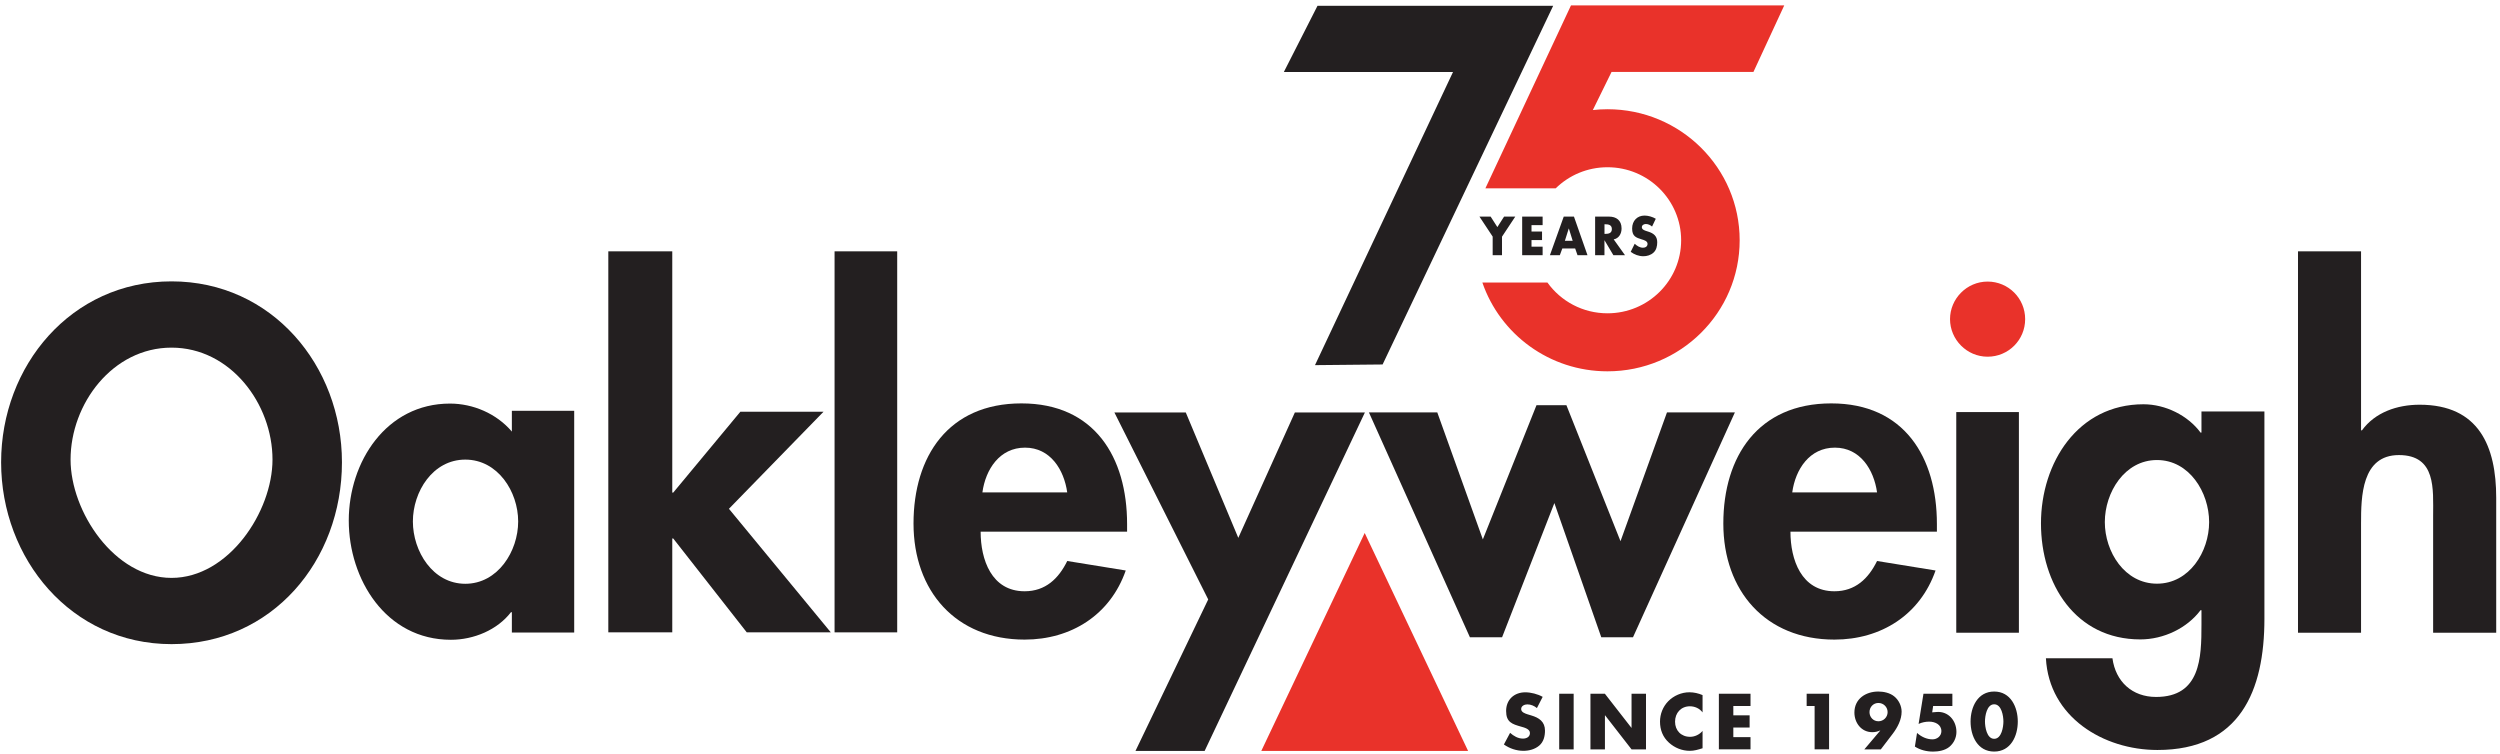 <?xml version="1.0" encoding="UTF-8" standalone="no"?>
<svg
   id="Layer_1"
   version="1.1"
   viewBox="0 0 942.41 284.06"
   sodipodi:docname="logo2.svg"
   width="942.41"
   height="284.06"
   inkscape:version="1.4 (86a8ad7, 2024-10-11)"
   xmlns:inkscape="http://www.inkscape.org/namespaces/inkscape"
   xmlns:sodipodi="http://sodipodi.sourceforge.net/DTD/sodipodi-0.dtd"
   xmlns="http://www.w3.org/2000/svg"
   xmlns:svg="http://www.w3.org/2000/svg">
  <sodipodi:namedview
     id="namedview12"
     pagecolor="#ffffff"
     bordercolor="#000000"
     borderopacity="0.25"
     inkscape:showpageshadow="2"
     inkscape:pageopacity="0.0"
     inkscape:pagecheckerboard="0"
     inkscape:deskcolor="#d1d1d1"
     inkscape:zoom="0.52275087"
     inkscape:cx="1162.1215"
     inkscape:cy="762.31342"
     inkscape:window-width="1920"
     inkscape:window-height="1017"
     inkscape:window-x="1912"
     inkscape:window-y="-8"
     inkscape:window-maximized="1"
     inkscape:current-layer="Layer_1" />
  <!-- Generator: Adobe Illustrator 29.2.1, SVG Export Plug-In . SVG Version: 2.1.0 Build 116)  -->
  <defs
     id="defs1">
    <style
       id="style1">
      .st0 {
        fill: #231f20;
      }

      .st1 {
        fill: #e9322a;
      }
    </style>
  </defs>
  <path
     class="st0"
     d="m 128.902,174.265 c 0,-36.34 -26.35,-68.2 -64.24,-68.2 -37.89,0 -64.24,31.86 -64.24,68.2 0,36.34 26.35,68.55 64.24,68.55 37.89,0 64.24,-31.34 64.24,-68.55 z m -26.18,-1.03 c 0,19.63 -16.53,44.61 -38.06,44.61 -21.53,0 -38.06,-24.97 -38.06,-44.61 0,-21.01 15.84,-42.19 38.06,-42.19 22.22,0 38.06,21.18 38.06,42.19 z"
     id="path1" />
  <path
     class="st0"
     d="m 216.452,238.455 v -83.59 h -23.5 v 7.83 c -5.79,-6.81 -14.65,-10.56 -23.33,-10.56 -24.01,0 -38.15,21.96 -38.15,44.09 0,22.13 13.97,44.95 38.49,44.95 8.69,0 17.54,-3.75 22.65,-10.39 h 0.34 v 7.66 h 23.5 z m -21.12,-41.88 c 0,11.24 -7.66,23.49 -19.93,23.49 -12.27,0 -19.76,-12.26 -19.76,-23.49 0,-11.23 7.49,-23.32 19.76,-23.32 12.27,0 19.93,12.09 19.93,23.32 z"
     id="path2" />
  <polygon
     class="st0"
     points="944.35,839.99 972.08,875.39 1003.76,875.39 965.36,828.81 1001.01,792.23 969.66,792.23 944.35,822.72 944,822.72 944,731.76 919.89,731.76 919.89,875.39 944,875.39 944,839.99 "
     id="polygon2"
     transform="translate(-690.578,-637.015)" />
  <polygon
     class="st0"
     points="1028.79,875.39 1028.79,731.76 1005.18,731.76 1005.18,875.39 "
     id="polygon3"
     transform="translate(-690.578,-637.015)" />
  <path
     class="st0"
     d="m 424.872,200.415 v -2.89 c 0,-25.2 -12.31,-45.46 -39.83,-45.46 -27.52,0 -40.68,19.92 -40.68,45.29 0,25.37 15.9,43.75 41.88,43.75 17.61,0 32.31,-9.36 38.12,-26.05 l -22.05,-3.58 c -3.25,6.64 -8.21,11.41 -16.07,11.41 -12.48,0 -16.58,-11.92 -16.58,-22.47 z m -22.57,-14.81 h -31.97 c 1.2,-8.68 6.5,-16.86 16.07,-16.86 9.57,0 14.7,8.34 15.9,16.86 z"
     id="path3" />
  <polygon
     class="st0"
     points="1205.1,792.49 1178.7,792.49 1157.37,839.77 1137.57,792.49 1110.66,792.49 1146.03,862.98 1118.61,920.09 1144.68,920.09 "
     id="polygon4"
     transform="translate(-690.578,-637.015)" />
  <polygon
     class="st0"
     points="1294.2,877.24 1306.16,877.24 1344.57,792.47 1318.97,792.47 1301.45,841.03 1281.06,789.76 1269.78,789.76 1249.56,840.35 1232.38,792.47 1206.61,792.47 1244.68,877.24 1256.81,877.24 1276.52,826.65 "
     id="polygon5"
     transform="translate(-690.578,-637.015)" />
  <polygon
     class="st0"
     points="1451.63,875.53 1451.63,792.35 1428.02,792.35 1428.02,875.53 "
     id="polygon6"
     transform="translate(-690.578,-637.015)" />
  <path
     class="st1"
     d="m 749.252,106.145 c -7.85,0 -14.16,6.48 -14.16,14.16 0,7.68 6.31,14.16 14.16,14.16 7.85,0 14.16,-6.31 14.16,-14.16 0,-7.85 -6.31,-14.16 -14.16,-14.16 z"
     id="path6" />
  <path
     class="st0"
     d="m 853.602,233.245 v -78.13 h -23.73 v 7.96 h -0.34 c -4.74,-6.44 -13.22,-10.68 -21.52,-10.68 -24.74,0 -38.64,22.03 -38.64,44.91 0,22.88 13.05,43.73 37.45,43.73 8.81,0 17.63,-4.24 22.71,-11.02 h 0.34 v 5.42 c 0,12.54 -0.34,27.29 -17.12,27.29 -8.98,0 -15.25,-5.76 -16.44,-14.58 h -25.08 c 1.19,22.2 21.69,34.57 42.03,34.57 31.18,0 40.34,-22.37 40.34,-49.49 v 0 z m -20.84,-36.44 c 0,11.18 -7.46,23.22 -19.66,23.22 -12.2,0 -19.66,-12.03 -19.66,-23.22 0,-11.19 7.46,-23.39 19.66,-23.39 12.2,0 19.66,12.2 19.66,23.39 z"
     id="path7" />
  <path
     class="st0"
     d="M 866.262,94.745 V 238.515 h 23.77 v -41.2 c 0,-10 0.17,-25.77 14.27,-25.77 14.1,0 12.9,12.89 12.9,22.89 v 44.08 h 23.78 v -50.86 c 0,-19.33 -6.46,-35.09 -28.87,-35.09 -8.49,0 -16.81,2.88 -21.74,9.66 h -0.34 V 94.745 Z"
     id="path8" />
  <path
     class="st0"
     d="m 730.142,200.415 v -2.89 c 0,-25.2 -12.31,-45.46 -39.83,-45.46 -27.52,0 -40.68,19.92 -40.68,45.29 0,25.37 15.9,43.75 41.88,43.75 17.61,0 32.31,-9.36 38.12,-26.05 l -22.05,-3.58 c -3.25,6.64 -8.21,11.41 -16.07,11.41 -12.48,0 -16.58,-11.92 -16.58,-22.47 h 55.22 z m -22.56,-14.81 h -31.97 c 1.2,-8.68 6.5,-16.86 16.07,-16.86 9.57,0 14.7,8.34 15.9,16.86 z"
     id="path9" />
  <polygon
     class="st1"
     points="1244,920.09 1205.02,837.93 1166.04,920.09 "
     id="polygon9"
     transform="translate(-690.578,-637.015)" />
  <path
     class="st0"
     d="m 581.542,262.695 c -1.86,-1.06 -4.45,-1.72 -6.56,-1.72 -4.2,0 -7.23,2.78 -7.23,7.03 0,4.25 2.25,4.95 5.67,5.92 1.17,0.33 3.31,0.86 3.31,2.39 0,1.53 -1.36,2.11 -2.64,2.11 -1.86,0 -3.48,-0.97 -4.84,-2.17 l -2.34,4.39 c 2.14,1.5 4.73,2.39 7.37,2.39 2.11,0 4.31,-0.58 5.95,-1.97 1.67,-1.42 2.17,-3.56 2.17,-5.64 0,-3.39 -2.25,-4.87 -5.17,-5.73 l -1.39,-0.42 c -0.95,-0.31 -2.42,-0.78 -2.42,-2 0,-1.22 1.33,-1.75 2.33,-1.75 1.33,0 2.61,0.56 3.61,1.39 l 2.17,-4.23 v 0 z m 11.67,-1.17 h -5.45 v 20.96 h 5.45 z m 6.34,20.96 h 5.45 v -12.84 h 0.05 l 9.98,12.84 h 5.45 v -20.96 h -5.45 v 12.82 h -0.06 l -9.98,-12.82 h -5.45 v 20.96 0 z m 42.26,-20.46 c -1.61,-0.67 -3.22,-1.06 -4.98,-1.06 -2.95,0 -5.92,1.28 -7.98,3.39 -2,2.06 -3.09,4.81 -3.09,7.67 0,3.11 1.06,5.84 3.36,7.92 2.17,1.97 4.95,3.09 7.87,3.09 1.7,0 3,-0.42 4.81,-0.97 v -6.53 c -1.14,1.36 -2.92,2.22 -4.7,2.22 -3.39,0 -5.67,-2.39 -5.67,-5.7 0,-3.31 2.25,-5.81 5.59,-5.81 1.86,0 3.67,0.81 4.78,2.31 v -6.53 0 z m 18.07,4.11 v -4.61 h -11.93 v 20.96 h 11.93 v -4.62 h -6.48 v -3.61 h 6.14 v -4.61 h -6.14 v -3.5 h 6.48 z m 24.16,0 v 16.35 h 5.45 v -20.96 h -8.45 v 4.61 z m 24.96,16.35 4.48,-5.87 c 1.81,-2.39 3.36,-5.31 3.36,-8.34 0,-2.2 -1.11,-4.42 -2.81,-5.78 -1.61,-1.31 -3.95,-1.81 -5.98,-1.81 -4.78,0 -9.01,2.78 -9.01,7.92 0,3.87 2.61,7.4 6.73,7.4 1.11,0 2,-0.22 2.95,-0.64 l 0.05,0.06 -5.98,7.06 h 6.2 z m -0.91,-17.49 c 1.92,0 3.47,1.53 3.47,3.45 0,1.92 -1.56,3.45 -3.47,3.45 -1.91,0 -3.36,-1.53 -3.36,-3.45 0,-1.92 1.45,-3.45 3.36,-3.45 z m 27.88,1.14 v -4.61 h -10.9 l -1.83,11.37 c 1.25,-0.58 2.61,-0.86 4,-0.86 2.17,0 4.59,1.06 4.59,3.59 0,1.84 -1.61,3.09 -3.34,3.09 -2.17,0 -4.23,-0.97 -5.84,-2.42 l -0.81,5.14 c 2.03,1.31 4.45,1.89 6.84,1.89 2.08,0 4.45,-0.42 6.12,-1.75 1.72,-1.42 2.7,-3.48 2.7,-5.67 0,-4.34 -3.14,-7.84 -7.42,-7.51 l -1.72,0.14 0.36,-2.39 h 7.26 z m 15.76,-5.45 c -6.23,0 -8.9,5.87 -8.9,11.32 0,5.45 2.64,11.31 8.9,11.31 6.26,0 8.9,-5.87 8.9,-11.31 0,-5.44 -2.67,-11.32 -8.9,-11.32 z m 0,4.81 c 2.81,0 3.48,4.45 3.48,6.48 0,2.03 -0.67,6.53 -3.48,6.53 -2.81,0 -3.47,-4.5 -3.47,-6.53 0,-2.03 0.67,-6.48 3.47,-6.48 z"
     id="path10" />
  <path
     class="st1"
     d="m 672.592,2.045 h -80.39 l -32.27,68.96 h 26.5 c 5.02,-4.92 11.92,-7.96 19.53,-7.96 15.34,0 27.77,12.33 27.77,27.53 0,15.2 -12.43,27.53 -27.77,27.53 -9.34,0 -17.6,-4.58 -22.63,-11.59 h -24.53 c 6.69,19.46 25.27,33.46 47.16,33.46 27.52,0 49.83,-22.12 49.83,-49.4 0,-27.28 -22.31,-49.4 -49.83,-49.4 -1.86,0 -3.7,0.11 -5.52,0.31 l 7.05,-14.36 h 53.49 z"
     id="path11" />
  <path
     class="st0"
     d="m 562.682,89.215 v 6.98 h 3.52 v -6.98 l 5,-7.56 h -4.22 l -2.53,3.95 -2.53,-3.95 h -4.22 l 5,7.56 v 0 z m 18.83,-4.36 v -3.2 h -7.71 v 14.54 h 7.71 v -3.2 h -4.19 v -2.51 h 3.97 v -3.2 h -3.97 v -2.43 z m 12.27,8.81 0.88,2.53 h 3.76 l -5.1,-14.54 h -3.85 l -5.21,14.54 h 3.74 l 0.93,-2.53 z m -0.95,-2.89 h -2.93 l 1.46,-4.63 h 0.04 l 1.44,4.63 v 0 z m 15.48,-0.54 c 1.92,-0.37 2.96,-2.1 2.96,-4.11 0,-3.11 -2.03,-4.47 -4.71,-4.47 h -5.26 v 14.54 h 3.52 v -5.59 h 0.04 l 3.32,5.59 h 4.38 l -4.26,-5.96 v 0 z m -3.48,-5.69 h 0.34 c 1.15,0 2.44,0.23 2.44,1.81 0,1.58 -1.29,1.81 -2.44,1.81 h -0.34 v -3.63 0 z m 19.33,-2.08 c -1.2,-0.73 -2.87,-1.2 -4.24,-1.2 -2.71,0 -4.67,1.93 -4.67,4.88 0,2.95 1.46,3.43 3.67,4.11 0.75,0.23 2.14,0.6 2.14,1.66 0,1.06 -0.88,1.47 -1.71,1.47 -1.2,0 -2.25,-0.67 -3.13,-1.5 l -1.51,3.05 c 1.38,1.04 3.06,1.66 4.76,1.66 1.36,0 2.79,-0.4 3.84,-1.37 1.08,-0.98 1.4,-2.47 1.4,-3.92 0,-2.35 -1.46,-3.38 -3.34,-3.97 l -0.9,-0.29 c -0.61,-0.21 -1.56,-0.54 -1.56,-1.39 0,-0.85 0.86,-1.21 1.51,-1.21 0.86,0 1.69,0.39 2.34,0.96 l 1.4,-2.93 v 0 z"
     id="path12" />
  <polygon
     class="st0"
     points="1174.54,664.16 1238.31,664.16 1186.28,774.66 1211.77,774.41 1276.07,639.2 1187.23,639.2 "
     id="polygon12"
     transform="translate(-690.578,-637.015)" />
</svg>
